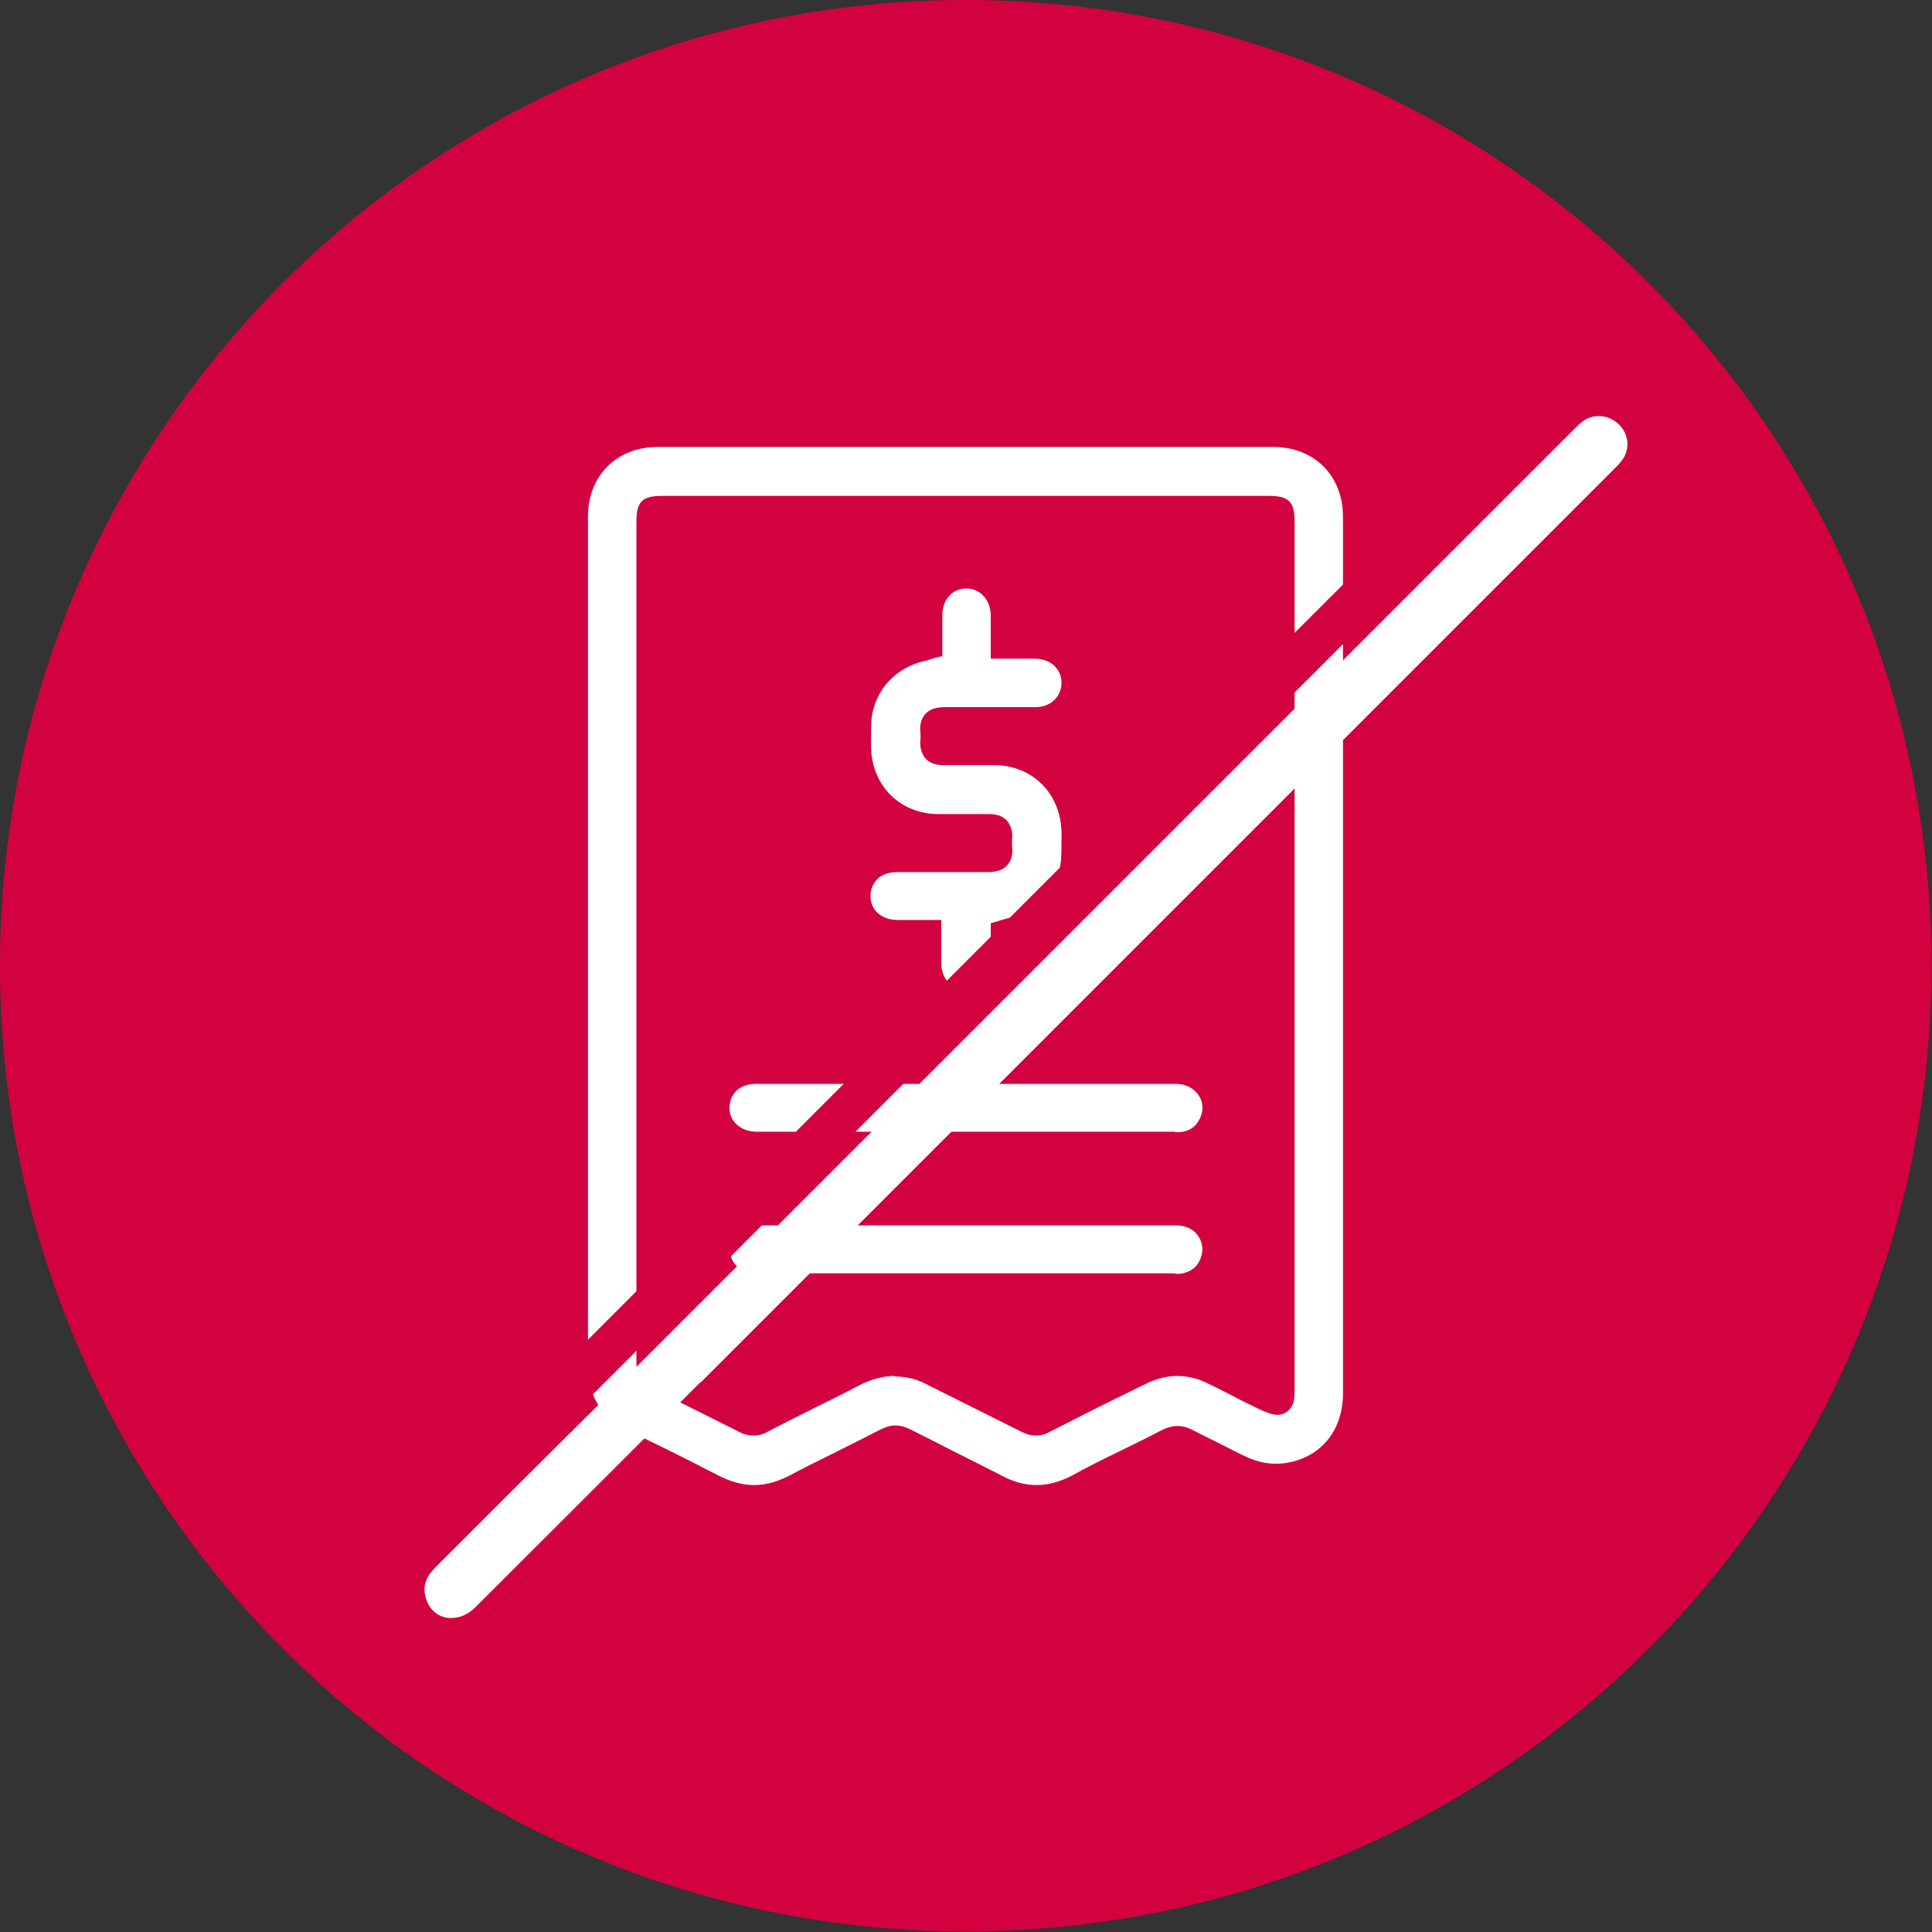 <svg xmlns="http://www.w3.org/2000/svg" width="55" height="55" viewBox="0 0 55 55" fill="none"><rect x="0" y="0" width="55" height="55" fill="#333333" stroke="none"/><g clip-path="url(#clip0_721_349)"><path d="M27.492 54.985C42.676 54.985 54.985 42.676 54.985 27.492C54.985 12.309 42.676 0 27.492 0C12.309 0 0 12.309 0 27.492C0 42.676 12.309 54.985 27.492 54.985Z" fill="#D20241"></path><path d="M21.464 42.276C21.131 42.276 20.813 42.185 20.48 42.019C19.919 41.731 19.359 41.443 18.798 41.17C18.48 41.019 18.177 40.867 17.859 40.701C17.102 40.322 16.738 39.731 16.738 38.883C16.738 31.143 16.738 22.903 16.738 14.708C16.738 13.542 17.556 12.724 18.723 12.724C21.631 12.724 24.554 12.724 27.463 12.724C30.371 12.724 33.325 12.724 36.248 12.724C37.414 12.724 38.232 13.542 38.232 14.708C38.232 17.707 38.232 20.691 38.232 23.69V27.22V30.628C38.232 33.642 38.232 36.657 38.232 39.671C38.232 40.671 37.657 41.428 36.733 41.625C36.596 41.655 36.46 41.67 36.324 41.67C36.021 41.67 35.718 41.595 35.415 41.443C35.218 41.352 35.021 41.246 34.839 41.155C34.567 41.019 34.264 40.867 33.991 40.731C33.825 40.64 33.673 40.595 33.522 40.595C33.37 40.595 33.219 40.64 33.067 40.716C32.643 40.943 32.189 41.155 31.764 41.367C31.355 41.564 30.931 41.776 30.522 42.004C30.174 42.185 29.841 42.276 29.508 42.276C29.174 42.276 28.841 42.185 28.508 42.004C28.038 41.761 27.553 41.519 27.099 41.292C26.72 41.095 26.326 40.898 25.933 40.701C25.781 40.625 25.645 40.58 25.493 40.58C25.342 40.58 25.206 40.625 25.054 40.701C24.615 40.928 24.16 41.155 23.736 41.367C23.312 41.579 22.873 41.791 22.449 42.019C22.116 42.185 21.797 42.276 21.479 42.276H21.464ZM25.478 39.186C25.796 39.186 26.13 39.262 26.448 39.444C26.872 39.656 27.296 39.868 27.72 40.08C28.174 40.307 28.629 40.534 29.083 40.761C29.235 40.837 29.356 40.867 29.492 40.867C29.629 40.867 29.75 40.837 29.886 40.761C30.538 40.428 31.189 40.095 31.84 39.777C32.098 39.656 32.355 39.519 32.613 39.398C32.916 39.247 33.219 39.171 33.522 39.171C33.825 39.171 34.112 39.247 34.415 39.398C34.733 39.55 35.051 39.716 35.37 39.883L35.869 40.125C36.066 40.216 36.218 40.277 36.369 40.277C36.566 40.277 36.733 40.156 36.809 39.959C36.854 39.837 36.854 39.701 36.854 39.519V24.357C36.854 21.191 36.854 18.01 36.854 14.844C36.854 14.284 36.687 14.117 36.127 14.117C33.203 14.117 30.265 14.117 27.341 14.117H18.844C18.283 14.117 18.117 14.284 18.117 14.844V19.192C18.117 25.614 18.117 32.264 18.117 38.792C18.117 39.141 18.268 39.383 18.571 39.535C19.419 39.944 20.253 40.368 21.04 40.761C21.177 40.837 21.313 40.867 21.449 40.867C21.585 40.867 21.722 40.837 21.873 40.746C22.312 40.519 22.767 40.292 23.191 40.08C23.615 39.868 24.054 39.656 24.479 39.428C24.812 39.262 25.145 39.171 25.463 39.171L25.478 39.186Z" fill="white"></path><path d="M27.493 28.189C27.099 28.189 26.811 27.871 26.796 27.447C26.796 27.25 26.796 27.038 26.796 26.826C26.796 26.72 26.796 26.614 26.796 26.508V26.19H25.902C25.796 26.19 25.675 26.19 25.569 26.19C25.099 26.19 24.781 25.917 24.781 25.508C24.781 25.311 24.857 25.145 24.978 25.023C25.114 24.887 25.327 24.826 25.554 24.826H25.978C26.296 24.826 26.614 24.826 26.932 24.826C27.387 24.826 27.75 24.826 28.099 24.826H28.129C28.371 24.826 28.553 24.766 28.674 24.63C28.795 24.493 28.841 24.311 28.81 24.069C28.81 24.024 28.81 23.963 28.81 23.918C28.841 23.69 28.78 23.509 28.674 23.372C28.553 23.236 28.386 23.175 28.159 23.175C28.159 23.175 28.129 23.175 28.114 23.175C27.932 23.175 27.72 23.175 27.493 23.175C27.281 23.175 27.053 23.175 26.841 23.175H26.72C25.614 23.175 24.811 22.357 24.796 21.252C24.796 21.191 24.796 21.146 24.796 21.085C24.796 20.858 24.796 20.646 24.811 20.449C24.918 19.631 25.493 19.01 26.326 18.813C26.372 18.813 26.432 18.783 26.493 18.767C26.523 18.767 26.553 18.752 26.584 18.737L26.826 18.677V18.434C26.826 18.343 26.826 18.237 26.826 18.146C26.826 17.934 26.826 17.722 26.826 17.51C26.826 17.071 27.114 16.753 27.508 16.753C27.902 16.753 28.189 17.071 28.204 17.495C28.204 17.692 28.204 17.904 28.204 18.116C28.204 18.222 28.204 18.328 28.204 18.434V18.752H28.523C28.629 18.752 29.023 18.752 29.128 18.752C29.25 18.752 29.356 18.752 29.462 18.752C29.901 18.752 30.219 19.04 30.219 19.434C30.219 19.828 29.916 20.131 29.477 20.131H29.416C28.992 20.131 28.553 20.131 28.129 20.131C27.674 20.131 27.281 20.131 26.917 20.131H26.887C26.644 20.131 26.463 20.191 26.341 20.328C26.22 20.464 26.175 20.646 26.205 20.888C26.205 20.934 26.205 20.994 26.205 21.04C26.175 21.267 26.235 21.449 26.341 21.585C26.463 21.721 26.629 21.782 26.856 21.782C26.856 21.782 26.887 21.782 26.902 21.782C27.084 21.782 27.296 21.782 27.523 21.782C27.735 21.782 27.947 21.782 28.144 21.782H28.295C29.401 21.782 30.204 22.6 30.219 23.706C30.219 23.751 30.219 23.812 30.219 23.857C30.219 24.084 30.219 24.296 30.204 24.508C30.098 25.341 29.538 25.947 28.689 26.144C28.644 26.144 28.583 26.175 28.523 26.19C28.492 26.19 28.462 26.205 28.432 26.22L28.204 26.281V26.523C28.204 26.614 28.204 26.72 28.204 26.811C28.204 27.023 28.204 27.235 28.204 27.447C28.204 27.886 27.917 28.204 27.523 28.204L27.493 28.189Z" fill="white"></path><path d="M33.461 32.218C32.658 32.218 31.84 32.218 31.037 32.218H24.403C23.448 32.218 22.494 32.218 21.54 32.218C21.252 32.218 21.01 32.097 20.873 31.9C20.752 31.719 20.737 31.491 20.813 31.279C20.934 30.991 21.176 30.855 21.555 30.855C22.464 30.855 23.373 30.855 24.282 30.855H27.508C28.069 30.855 30.341 30.855 30.901 30.855C31.764 30.855 32.628 30.855 33.476 30.855C33.749 30.855 33.991 30.976 34.127 31.188C34.249 31.37 34.264 31.597 34.173 31.809C34.036 32.112 33.825 32.234 33.461 32.234V32.218Z" fill="white"></path><path d="M33.461 36.248H27.341C25.417 36.248 23.479 36.248 21.555 36.248C21.312 36.248 21.116 36.172 20.964 36.035C20.843 35.914 20.782 35.748 20.782 35.566C20.782 35.157 21.1 34.884 21.57 34.884C22.433 34.884 23.297 34.884 24.16 34.884H27.508C28.068 34.884 30.325 34.884 30.886 34.884C31.749 34.884 32.612 34.884 33.476 34.884C33.748 34.884 33.976 34.99 34.112 35.187C34.233 35.369 34.263 35.581 34.188 35.793C34.097 36.066 33.9 36.217 33.597 36.263C33.582 36.263 33.551 36.263 33.536 36.263H33.461V36.248Z" fill="white"></path><path d="M19.934 39.353C17.419 41.882 15.374 43.912 13.527 45.76C13.33 45.957 13.087 46.063 12.845 46.063C12.496 46.063 12.209 45.836 12.118 45.472C12.027 45.154 12.118 44.897 12.406 44.609C13.905 43.109 15.435 41.579 16.919 40.11L18.616 38.414C27.265 29.765 35.929 21.1 44.579 12.451C44.624 12.406 44.654 12.375 44.7 12.33C44.806 12.224 44.912 12.118 45.018 12.027C45.154 11.906 45.336 11.845 45.518 11.845C45.73 11.845 45.942 11.936 46.093 12.088C46.381 12.375 46.411 12.815 46.154 13.133C46.093 13.209 46.018 13.284 45.942 13.36L45.881 13.421C44.912 14.39 40.928 18.374 39.913 19.389L19.949 39.353H19.934Z" fill="white"></path><path d="M14.48 41.246C23.13 32.597 34.823 20.888 43.488 12.239C43.533 12.194 43.563 12.163 43.609 12.118" stroke="#D20241" stroke-width="1.2" stroke-miterlimit="10"></path></g><defs><clipPath id="clip0_721_349"><rect width="55" height="55" fill="white"></rect></clipPath></defs></svg>